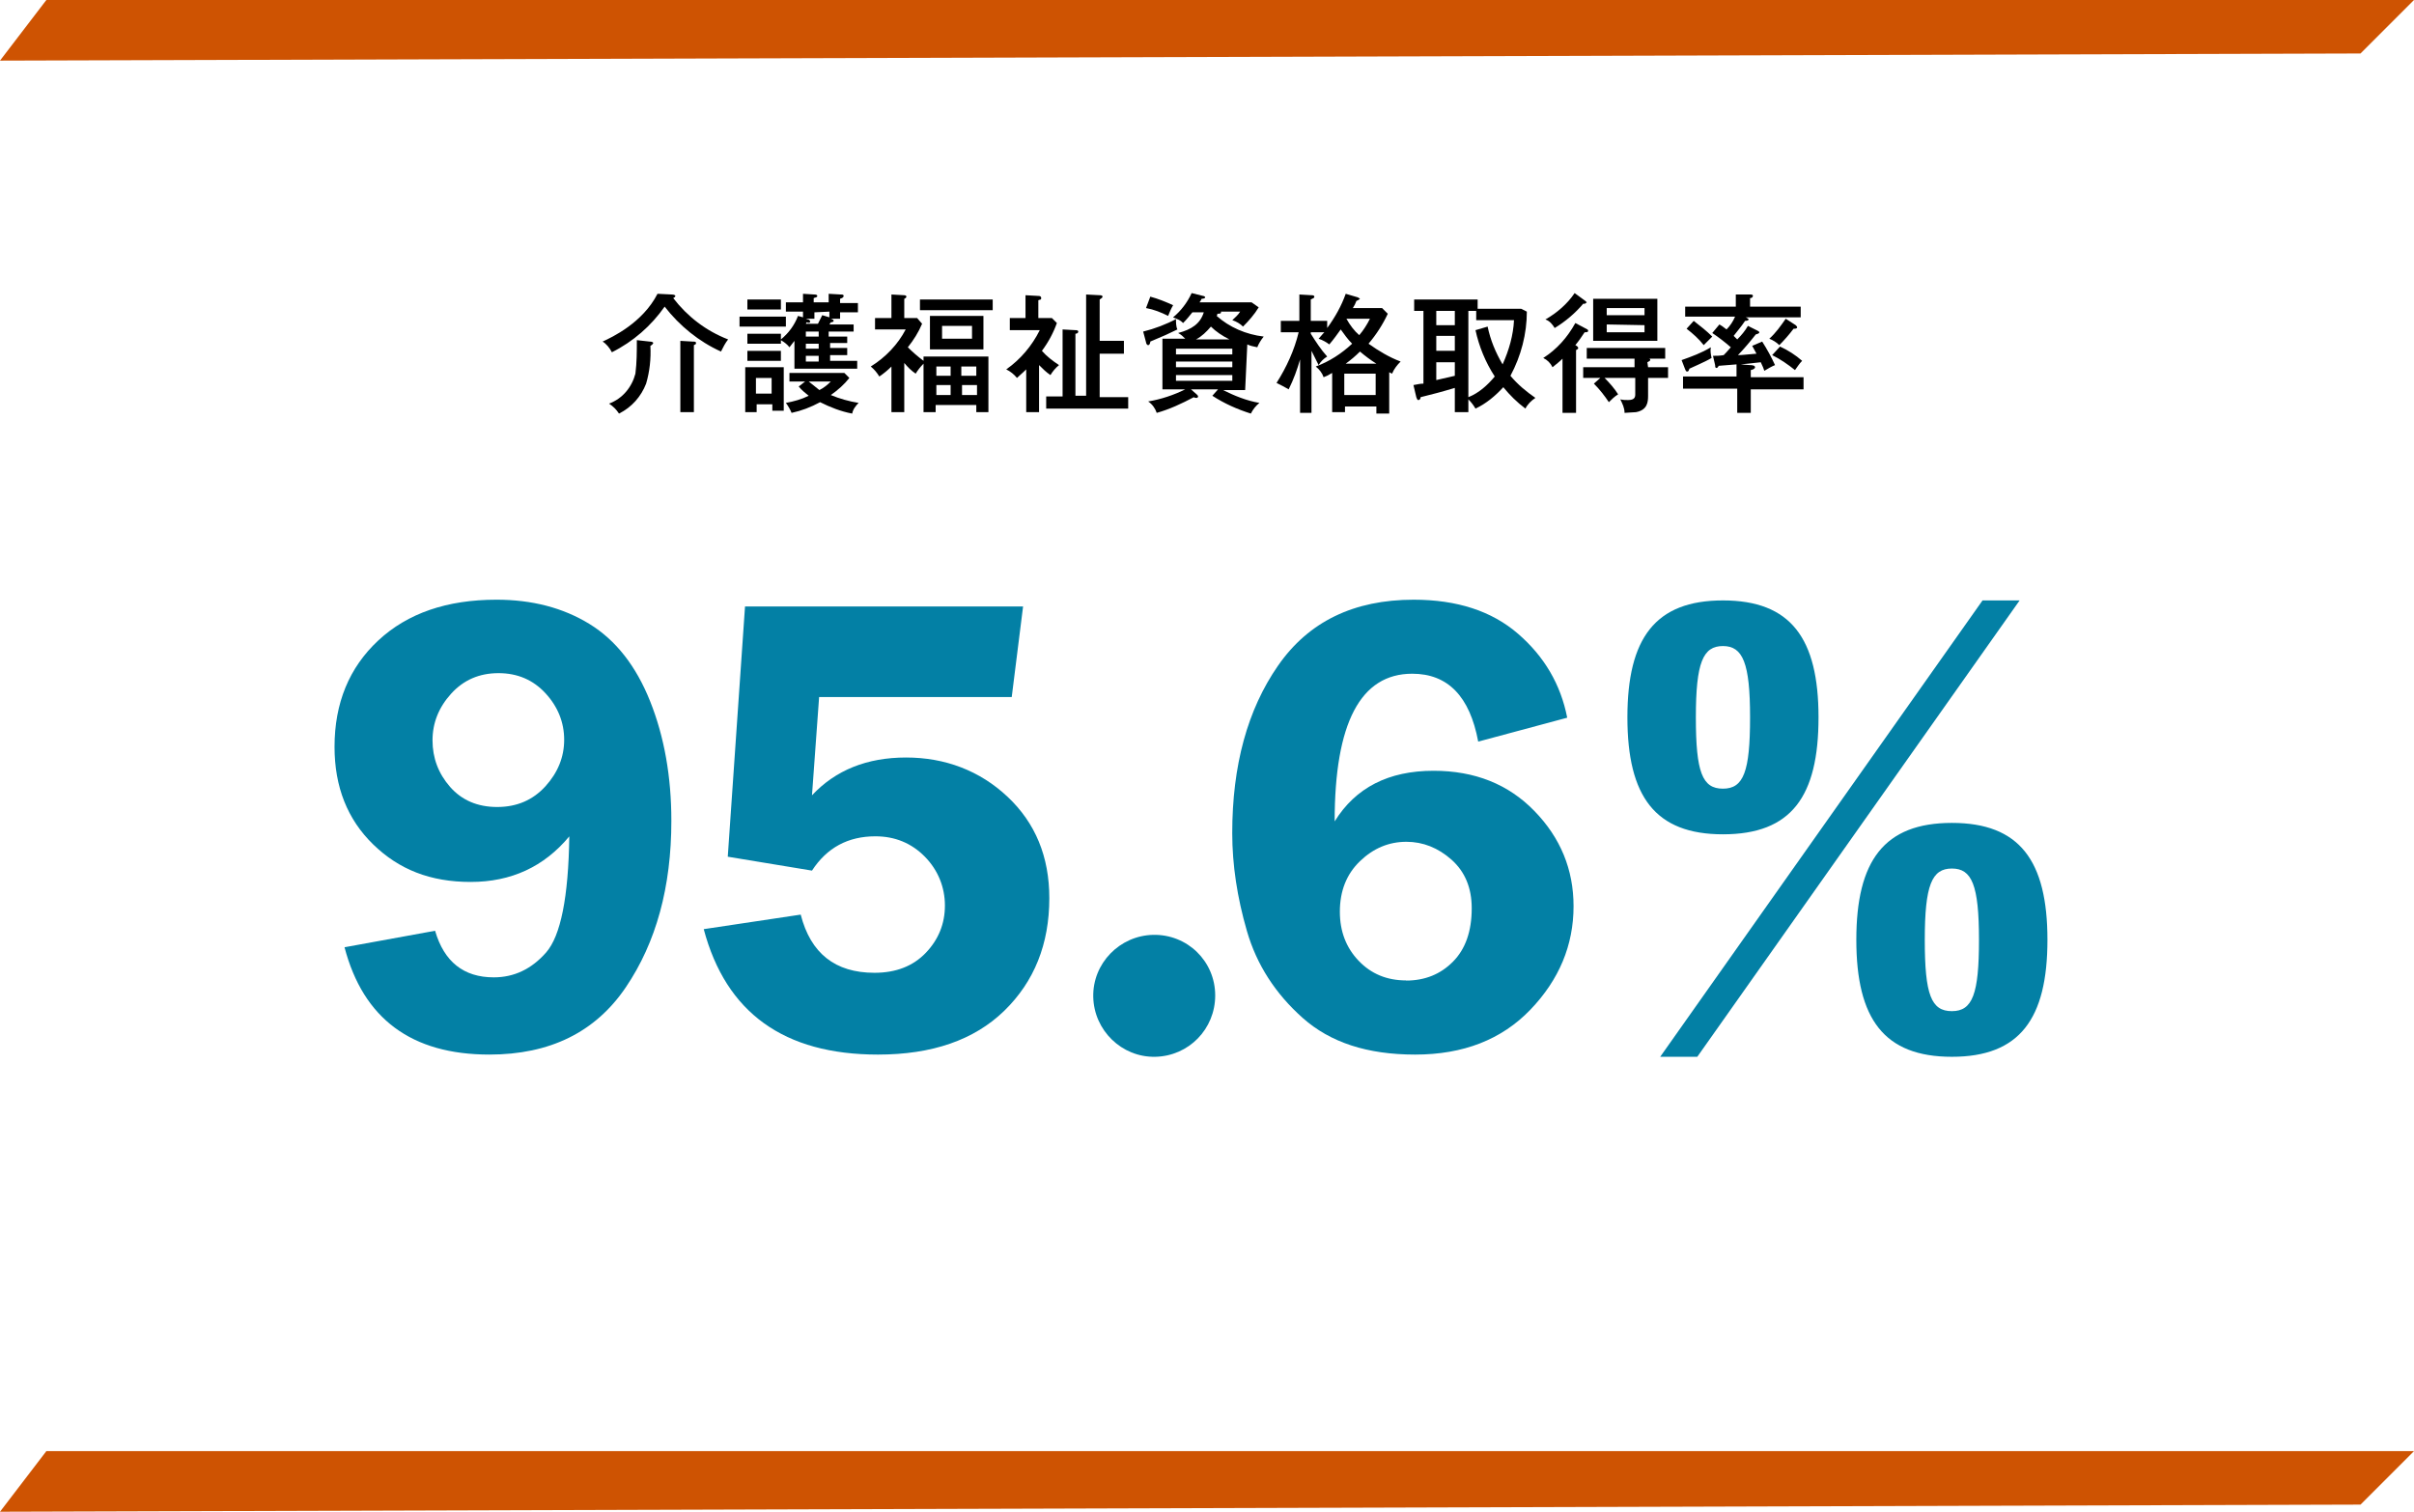 <?xml version="1.0" encoding="UTF-8"?>
<svg id="_レイヤー_1" data-name="レイヤー 1" xmlns="http://www.w3.org/2000/svg" viewBox="0 0 338.5 212">
  <defs>
    <style>
      .cls-1 {
        fill: #ce5302;
      }

      .cls-2 {
        fill: #0380a5;
      }
    </style>
  </defs>
  <path class="cls-1" d="M331,7.5L0,8.5,6.5,0H338.5l-7.5,7.5Z"/>
  <path class="cls-1" d="M331,211L0,212l6.5-8.5H338.5l-7.5,7.5Z"/>
  <path d="M94.2,41.3c.3,0,.5,.1,.5,.2s-.1,.2-.3,.3c2,2.6,4.6,4.6,7.7,5.8-.4,.5-.7,1.1-1,1.7-3.1-1.4-5.8-3.6-7.9-6.3-1.9,2.7-4.4,4.9-7.4,6.4-.3-.6-.8-1.2-1.3-1.5,1.3-.6,5.6-2.6,7.7-6.7l2,.1Zm-3.1,6.6c.3,0,.5,.1,.5,.2s-.2,.3-.4,.4c.1,1.8-.1,3.6-.6,5.3-.7,1.8-2,3.3-3.8,4.2-.4-.6-.8-1-1.4-1.4,1.9-.7,3.2-2.3,3.7-4.2,.2-1.6,.2-3.1,.2-4.7l1.8,.2Zm6,0c.3,0,.5,0,.5,.2s-.1,.2-.3,.3v9.4h-1.9v-10l1.7,.1Z"/>
  <path d="M110.2,44.4v1.4h-6.5v-1.4h6.5Zm-4.1,12.3v1.1h-1.6v-6.3h5.4v6.1h-1.6v-.9s-2.2,0-2.2,0Zm3.4-7.5v1.4h-4.7v-1.4h4.7Zm9.3-2v.9h-2.4v.7h2.4v1h-2.4v.8h3.8v1.1h-8.8v-3.9c-.2,.3-.5,.6-.7,.9-.3-.4-.7-.7-1.2-1v.5h-4.7v-1.4h4.7v.8c1.1-.9,1.9-2,2.4-3.3l.7,.2v-.8h-2.4v-1.3h2.4v-1.2l1.6,.1c.1,0,.4,0,.4,.2s-.2,.2-.5,.3v.6h2.1v-1.2l1.7,.1c.2,0,.4,0,.4,.2s-.2,.3-.5,.4v.6h2.5v1.3h-2.5v.9h-1.3c.3,.1,.4,.2,.4,.3s-.2,.2-.4,.2c-.1,.1-.1,.2-.2,.3h3.4v1h-3.5v.7h2.6Zm-9.3-5.2v1.4h-4.7v-1.4h4.7Zm-1.3,13.2v-2.2h-2.2v2.2h2.2Zm4.7-1.7h-2.2v-1.2h7.7l.7,.7c-.7,.9-1.6,1.7-2.6,2.4,1.2,.5,2.6,.9,3.9,1.1-.4,.4-.8,.9-.9,1.5-1.6-.3-3.1-.9-4.5-1.6-1.3,.7-2.6,1.2-4,1.5-.2-.5-.5-1-.8-1.4,1.1-.2,2.2-.5,3.2-1-.5-.4-1-.8-1.4-1.3l.9-.7Zm1.3-9.7v.9h-1.2l.3,.1c.1,0,.3,.1,.3,.3s-.2,.2-.5,.1l-.1,.2h1.7c.2-.4,.4-.8,.6-1.2l1,.3v-.8l-2.1,.1Zm.6,3.4v-.7h-1.8v.7h1.8Zm-1.8,1v.7h1.8v-.7h-1.8Zm0,1.7v.8h1.8v-.8h-1.8Zm.4,3.6c.5,.4,1,.8,1.5,1.2,.6-.3,1.1-.7,1.6-1.2h-3.1Z"/>
  <path d="M129.5,50h9.1v7.8h-1.7v-1h-5.7v1h-1.7v-6.8c-.4,.4-.8,.9-1.1,1.4-.6-.4-1.1-.9-1.6-1.5v6.9h-1.8v-6.4c-.5,.5-1.1,1-1.7,1.4-.3-.5-.7-1-1.2-1.4,2.1-1.3,3.8-3.1,4.9-5.2h-4.3v-1.6h2.3v-3.3l1.8,.1c.3,0,.3,.2,.3,.2,0,0,0,.2-.3,.3v2.7h1.8l.7,.8c-.5,1.2-1.2,2.3-2,3.3,.7,.7,1.4,1.3,2.2,1.9v-.6Zm9.7-8v1.5h-10.2v-1.5h10.2Zm-1.3,7h-7.5v-4.7h7.5v4.7Zm-4.6,3.7v-1.3h-2v1.3h2Zm0,2.7v-1.4h-2v1.4h2Zm-1.2-9.7v1.8h4.2v-1.8h-4.2Zm4.8,7v-1.3h-2.1v1.3h2.1Zm-2,1.3v1.4h2.1v-1.4h-2.1Z"/>
  <path d="M145.7,57.8h-1.8v-6c-.6,.6-1,.9-1.3,1.2-.4-.5-.9-.9-1.5-1.2,2-1.4,3.6-3.3,4.7-5.5h-4.2v-1.7h2.2v-3.2l1.8,.1c.1,0,.4,0,.4,.3s-.2,.2-.4,.3v2.5h1.9l.7,.7c-.5,1.4-1.2,2.7-2.1,3.9,.7,.8,1.5,1.4,2.4,2-.5,.4-.9,.9-1.2,1.4-.6-.4-1.1-.9-1.6-1.4v6.6h0Zm12.5-2.2v1.7h-11.5v-1.7h2.3v-9.4l1.8,.1c.1,0,.4,0,.4,.2s-.2,.3-.4,.3v8.7h1.5v-14.2l1.9,.1c.1,0,.4,0,.4,.2s-.3,.3-.4,.4v5.8h3.4v1.8h-3.4v6.1h4v-.1Z"/>
  <path d="M174.6,54.7h-3.1c1.6,.8,3.3,1.5,5.1,1.8-.5,.4-.9,.9-1.2,1.5-1.9-.6-3.7-1.4-5.4-2.5l.8-.9h-3.8l.8,.7c.1,.1,.2,.2,.2,.3s-.1,.2-.2,.2h0c-.1,0-.3,0-.4-.1-1.7,.9-3.4,1.7-5.2,2.2-.2-.6-.6-1.2-1.2-1.6,1.8-.3,3.6-.9,5.2-1.7h-3.2v-7.1h3.2c-.3-.3-.6-.6-1-.8,1.9-.5,3.1-1.3,3.6-2.9h-1.6c-.4,.5-.8,1-1.3,1.5-.3-.3-.6-.5-1-.6,0,.5,0,1.1,.2,1.5-1,.5-2.1,1-3.8,1.7,0,.2-.1,.5-.3,.5s-.3-.3-.3-.4l-.4-1.5c1.6-.4,3.2-1,4.7-1.8-.2-.1-.4-.1-.5-.2,1.1-.9,2-2.1,2.6-3.4l1.6,.4c.1,0,.3,.1,.3,.2s-.2,.2-.5,.2c-.1,.2-.2,.4-.3,.5h7.3l1,.7c-.6,1-1.4,1.9-2.2,2.7-.4-.4-.9-.7-1.5-.9,.4-.4,.8-.7,1.1-1.2h-2.7c.1,.3-.2,.3-.5,.3,0,.1,0,.2-.1,.3,1.8,1.6,4.1,2.6,6.6,2.9-.4,.5-.7,1-.9,1.5-.5-.1-1-.2-1.4-.4l-.3,6.4Zm-13.3-13.1c1.1,.3,2.1,.7,3.2,1.2-.3,.5-.5,1-.7,1.5-1-.5-2-.9-3.1-1.1l.6-1.6Zm3.6,8.1h7.9v-.8h-7.9v.8Zm7.9,1h-7.9v.8h7.9v-.8Zm0,1.9h-7.9v.8h7.9v-.8Zm-.4-5c-1-.5-1.9-1.1-2.6-1.8-.6,.7-1.3,1.4-2.1,1.8h4.7Z"/>
  <path d="M193.8,43.2l.8,.8c-.7,1.5-1.6,2.9-2.7,4.2,1.4,1,2.9,1.9,4.5,2.5-.5,.5-.9,1-1.2,1.7l-.4-.2v5.8h-1.8v-1h-4.4v.8h-1.8v-5.5c-.5,.3-.9,.5-1.2,.6-.2-.6-.6-1.1-1.1-1.5,1.9-.7,3.6-1.8,5.1-3.2-.6-.6-1.1-1.3-1.6-2-.5,.7-1,1.4-1.6,2.1-.4-.3-.9-.6-1.5-.8,.3-.3,.4-.5,.8-.9h-1.9v.2c.7,1.1,1.4,2.2,2.3,3.2-.5,.3-.9,.7-1.2,1.2-.5-1-.7-1.4-1-2v8.7h-1.6v-7.5c-.4,1.4-.9,2.8-1.6,4.2-.5-.3-1.1-.6-1.7-.9,1.4-2.2,2.5-4.6,3.1-7.1h-2.5v-1.6h2.6v-3.7l1.7,.1c.1,0,.4,0,.4,.2s-.1,.2-.5,.4v3h2.3v1c1.1-1.5,2-3.1,2.6-4.8l1.7,.5c.2,.1,.3,.2,.3,.2,0,0-.2,.2-.5,.3-.1,.3-.3,.7-.5,1h4.1Zm-5.3,12.2h4.4v-3h-4.4v3Zm4.5-4.4c-.8-.5-1.6-1.1-2.3-1.7-.6,.6-1.3,1.2-2,1.7h4.3Zm-4.2-6.3c.5,.9,1.1,1.7,1.8,2.3,.6-.7,1.1-1.5,1.5-2.3h-3.3Z"/>
  <path d="M214.1,43.7c0,3.1-.8,6.2-2.3,9,1,1.2,2.2,2.2,3.5,3.1-.6,.4-1.1,.9-1.4,1.5-1.2-.9-2.2-1.9-3.1-3-1.1,1.2-2.4,2.3-3.9,3-.3-.5-.6-.9-1-1.3v1.8h-1.9v-3.4c-2,.6-3.2,.9-4.8,1.3,0,.2-.1,.4-.3,.4s-.2-.2-.3-.4l-.4-1.7c.6-.1,.9-.2,1.4-.2v-10.2h-1.3v-1.6h8.9v1.3h6.1l.8,.4Zm-10.1-.1h-2.6v2h2.6v-2Zm0,3.5h-2.6v2.1h2.6v-2.1Zm0,3.7h-2.6v2.5l2.6-.6v-1.9Zm4.6-5c.4,1.9,1.1,3.6,2.1,5.3,.9-2,1.5-4.1,1.6-6.2h-5.3v-1.3h-1.1v12.1c1.5-.6,2.7-1.7,3.7-2.9-1.3-2-2.2-4.2-2.7-6.5l1.7-.5Z"/>
  <path d="M222.6,46.2q.1,.1,.1,.2c0,.2-.3,.2-.5,.2-.4,.6-.8,1.2-1.3,1.8q.4,.2,.4,.4c0,.2-.2,.2-.3,.3v8.8h-1.9v-7.6c-.4,.4-.9,.8-1.4,1.2-.3-.6-.7-1-1.3-1.3,1.9-1.2,3.4-2.9,4.5-4.9l1.7,.9Zm-.3-4c.1,.1,.2,.2,.2,.2,0,0-.2,.2-.3,.2h-.2c-1.1,1.3-2.5,2.5-4,3.4-.3-.5-.7-1-1.3-1.2,1.6-.9,3.1-2.2,4.1-3.7l1.5,1.1Zm8.8,9.3h2.8v1.5h-2.8v2.5c0,.9-.1,2-1.7,2.3-.3,0-1.4,.1-1.6,.1,0-.7-.3-1.3-.6-1.9,.4,.1,.7,.1,1.1,.1,.9,0,1-.4,1-.8v-2.3h-4.3c.7,.7,1.4,1.5,1.9,2.3-.5,.3-.9,.7-1.3,1.1-.6-.9-1.3-1.8-2.1-2.6l.9-.8h-2.4v-1.5h7.2v-1.2h-6.7v-1.5h11v1.5h-2.3c.2,0,.2,.1,.2,.2s-.2,.2-.4,.3l.1,.7Zm1.3-3.7h-9v-5.9h9v5.9Zm-1.8-3.6v-1h-5.3v1h5.3Zm-5.3,1.3v1.1h5.3v-1l-5.3-.1Z"/>
  <path d="M235.8,50.5c1.4-.5,2.8-1,4.1-1.8-.1,.5,0,1,.1,1.5-.8,.5-2.7,1.3-3.1,1.5-.1,.2-.1,.4-.3,.4s-.2-.1-.3-.3l-.5-1.3Zm10.7-4.1c.1,.1,.2,.1,.2,.2s-.1,.2-.5,.3c-.7,.9-1.8,2.2-2.5,2.9,.7,0,1.2-.1,2.6-.2-.2-.4-.4-.7-.6-1.1l1.4-.6c.7,1.1,1.3,2.2,1.8,3.3-.5,.2-1,.5-1.5,.8-.1-.3-.2-.6-.5-1.2-1.7,.2-1.9,.2-2.8,.3l1.3,.1c.1,0,.7,0,.7,.3,0,.1-.1,.3-.6,.4v1h7.4v1.7h-7.4v3.3h-1.9v-3.4h-7.6v-1.7h7.5v-1.7l-2.5,.2c-.1,.2-.2,.3-.3,.3s-.2,0-.2-.4l-.3-1.3c.5,0,.9,0,1.5-.1,.3-.3,.4-.4,1-1.1-.8-.7-1.7-1.4-2.6-2l1-1.2c.2,.1,.5,.3,1,.7,.5-.5,.9-1.1,1.2-1.8h-7v-1.4h7.1v-1.7h2c.2,0,.4,0,.4,.2,0,.1-.1,.2-.1,.2-.1,.1-.2,.1-.3,.1v1.2h7.1v1.5h-7.7c.3,.2,.4,.2,.4,.3s-.2,.2-.5,.2c-.6,.9-1,1.3-1.6,2.1l.5,.5c.6-.6,1.1-1.2,1.5-1.9l1.4,.7Zm-9-1.4c.9,.7,1.8,1.4,2.6,2.2-.4,.4-.8,.8-1.2,1.2-.7-.9-1.5-1.6-2.4-2.3l1-1.1Zm14.3,.6c.1,.1,.2,.2,.2,.3,0,.2-.3,.2-.5,.2-.6,.8-1.3,1.6-2,2.3-.4-.4-.9-.7-1.4-.9,.9-.8,1.6-1.8,2.3-2.8l1.4,.9Zm-2.2,3c1.1,.5,2.2,1.2,3.1,2-.4,.4-.7,.9-1,1.3-1-.8-2-1.5-3.2-2.1l1.1-1.2Z"/>
  <path class="cls-2" d="M170.4,139.6c0,4.7-3.7,8.5-8.4,8.6s-8.6-3.7-8.7-8.4c-.1-4.7,3.7-8.6,8.4-8.7,4.8-.1,8.7,3.7,8.7,8.5,0-.1,0,0,0,0Z"/>
  <path class="cls-2" d="M241.6,117c-9.5,0-13.4-5.3-13.4-16.4s3.9-16.4,13.4-16.4,13.4,5.3,13.4,16.4-3.8,16.4-13.4,16.4Zm41.6-32.8l-45.2,64h-5.2l45.2-64h5.2Zm-41.6,26.4c2.9,0,3.8-2.4,3.8-10s-1-10-3.8-10-3.8,2.3-3.8,10,.9,10,3.8,10h0Zm45.5,21.2c0,11.1-3.9,16.4-13.4,16.4s-13.4-5.3-13.4-16.4,3.9-16.4,13.4-16.4,13.4,5.3,13.4,16.4h0Zm-9.6,0c0-7.7-1-10-3.8-10s-3.8,2.3-3.8,10,.9,10,3.8,10,3.8-2.4,3.8-10h0Z"/>
  <g>
    <path class="cls-2" d="M61.01,130.53c1.27,4.35,4.01,6.53,8.23,6.53,2.85,0,5.29-1.16,7.34-3.49,2.04-2.33,3.13-7.75,3.25-16.28-3.54,4.26-8.15,6.39-13.83,6.39s-10.06-1.75-13.67-5.26c-3.61-3.51-5.42-8.07-5.42-13.69,0-6.13,2.05-11.11,6.14-14.92,4.1-3.81,9.62-5.71,16.57-5.71,4.99,0,9.33,1.13,13.03,3.4,3.7,2.27,6.54,5.89,8.52,10.86,1.98,4.97,2.97,10.56,2.97,16.75,0,9.28-2.13,17.06-6.39,23.35s-10.64,9.43-19.13,9.43c-10.91,0-17.68-5.02-20.31-15.05l12.69-2.31Zm8.89-36.13c-2.69,0-4.9,.96-6.64,2.88-1.74,1.92-2.61,4.1-2.61,6.55s.82,4.65,2.47,6.53c1.65,1.87,3.85,2.81,6.6,2.81s5-.97,6.76-2.9c1.75-1.93,2.63-4.11,2.63-6.53s-.87-4.62-2.61-6.51c-1.74-1.89-3.94-2.83-6.6-2.83Z"/>
    <path class="cls-2" d="M141.88,97.75h-27.02l-1,13.78c3.32-3.54,7.72-5.3,13.19-5.3s10.34,1.84,14.24,5.51c3.9,3.67,5.85,8.41,5.85,14.21,0,6.44-2.11,11.7-6.32,15.8-4.22,4.1-10.12,6.14-17.7,6.14-13.18,0-21.32-5.86-24.44-17.59l13.6-2.04c1.39,5.44,4.84,8.16,10.34,8.16,3.02,0,5.42-.94,7.21-2.81,1.78-1.87,2.67-4.08,2.67-6.62s-.94-4.94-2.81-6.85c-1.87-1.9-4.19-2.86-6.94-2.86-3.84,0-6.8,1.6-8.89,4.81l-11.81-1.95,2.42-35.09h38.99l-1.59,12.69Z"/>
    <path class="cls-2" d="M219.75,100.65l-12.47,3.35c-1.18-6.35-4.26-9.52-9.25-9.52-7.25,0-10.88,6.9-10.88,20.71,2.93-4.74,7.56-7.1,13.87-7.1,5.77,0,10.49,1.88,14.14,5.64,3.66,3.76,5.49,8.21,5.49,13.35,0,5.47-2.02,10.31-6.05,14.51s-9.42,6.3-16.16,6.3-11.9-1.71-15.75-5.12c-3.85-3.42-6.47-7.48-7.84-12.2s-2.06-9.29-2.06-13.74c0-9.49,2.14-17.32,6.42-23.48,4.28-6.17,10.62-9.25,19.02-9.25,6.08,0,10.96,1.59,14.64,4.78,3.69,3.19,5.98,7.11,6.89,11.76Zm-22.58,36.86c2.63,0,4.82-.88,6.57-2.65,1.75-1.76,2.63-4.26,2.63-7.49,0-2.87-.95-5.13-2.83-6.81-1.89-1.67-4-2.51-6.33-2.51-2.45,0-4.62,.9-6.5,2.71-1.89,1.81-2.83,4.18-2.83,7.1,0,2.74,.88,5.04,2.63,6.87,1.75,1.84,3.97,2.76,6.66,2.76Z"/>
  </g>
</svg>